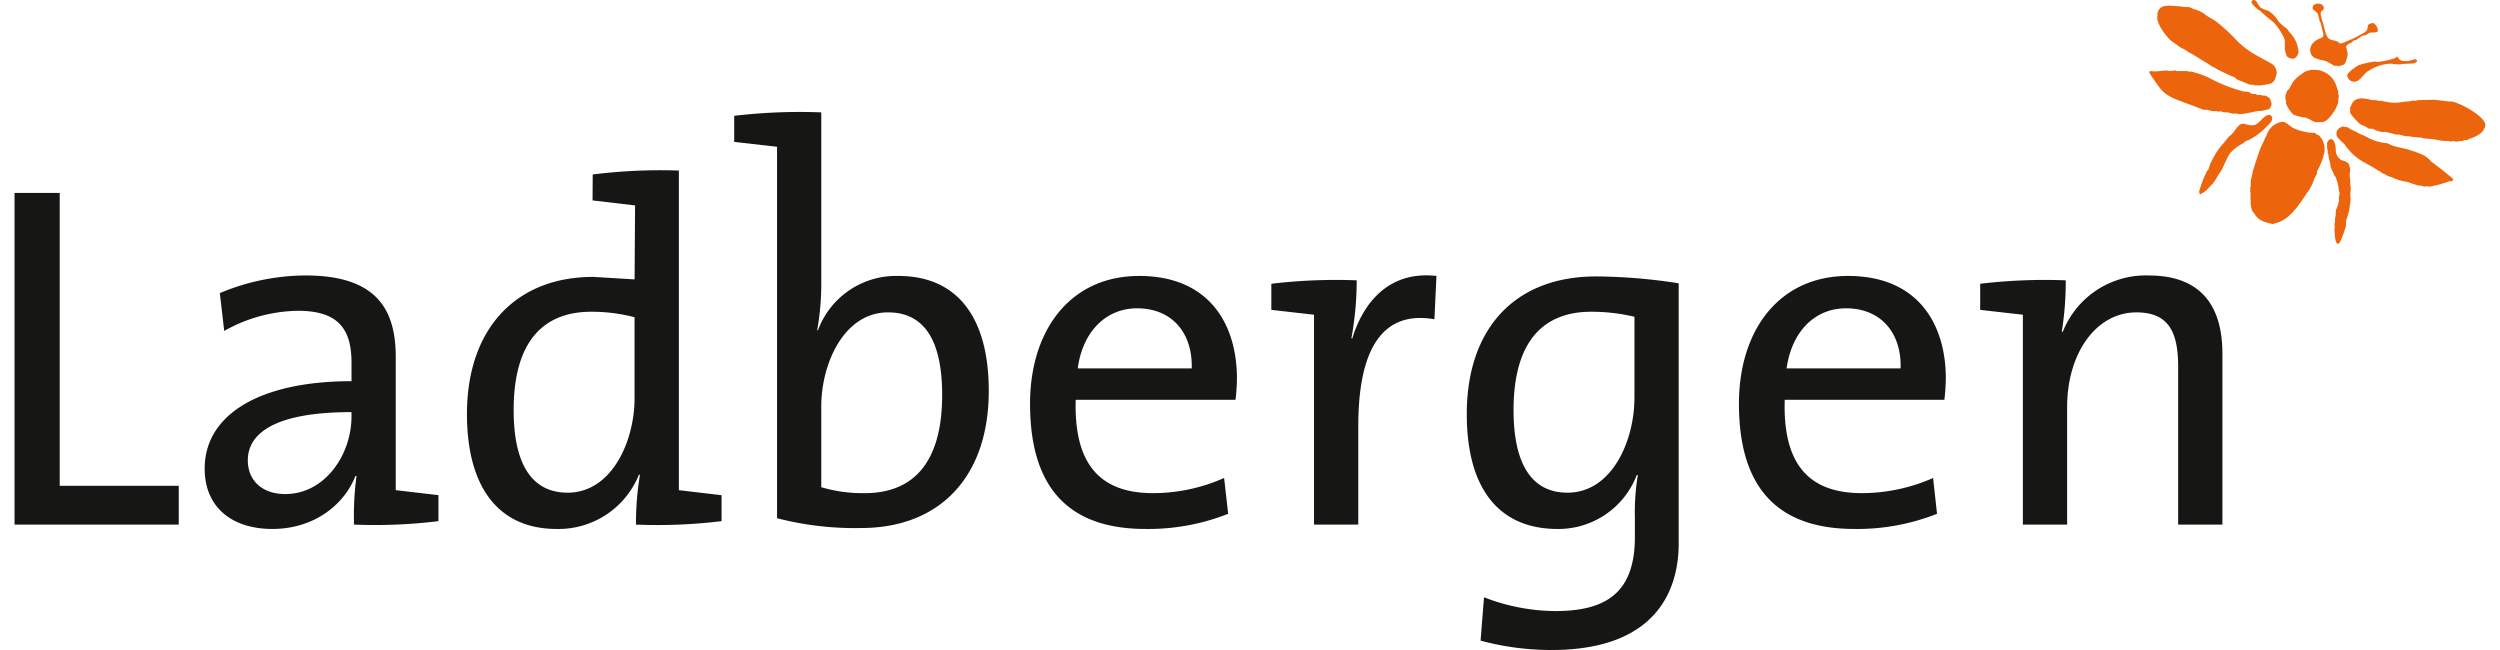 <?xml version="1.0" encoding="UTF-8" standalone="no"?><svg xmlns="http://www.w3.org/2000/svg" height="39" viewBox="0 0 377.843 99.395" width="150"><defs><style>.a{fill:#161615;}.b{fill:#ec640c;}</style></defs><g transform="translate(-215 -37.824)"><path class="a" d="M389.834,390.357a47.853,47.853,0,0,1-.6,7.819l.143.072a13.644,13.644,0,0,1,13.152-8.632c8.561,0,11.263,5.333,11.263,11.956v26.139h-6.767v-24.13c0-5.261-1.411-8.321-6.385-8.321-6.145,0-10.593,6.217-10.593,14.493v17.958h-6.767V395.618l-6.528-.741v-3.993a83.551,83.551,0,0,1,13.08-.526Z" transform="translate(138.826 -309.668)"/><path class="a" d="M392.96,405.357a29.064,29.064,0,0,1-.215,3.228H368.33c-.311,10,3.824,14.273,11.789,14.273a27.01,27.01,0,0,0,10.9-2.317l.6,5.476A33.114,33.114,0,0,1,379,428.336c-11.5,0-17.671-6-17.671-19.154,0-11.191,6.1-19.537,16.691-19.537,10.522,0,14.945,7.15,14.945,15.711Zm-6.911-1.578c.165-5.5-3.085-9.182-8.345-9.182-4.878,0-8.322,3.682-9.087,9.182Z" transform="translate(117.359 -309.626)"/><path class="a" d="M376.325,430.495c0,7.052-3.324,16.308-19.465,16.308a41.7,41.7,0,0,1-10.832-1.432l.526-6.629a30.56,30.56,0,0,0,10.9,2.107c7.817,0,12.172-2.843,12.172-11.334v-2.941a34.805,34.805,0,0,1,.452-6.53h-.165a12.831,12.831,0,0,1-12.1,8.252c-8.848,0-13.893-6-13.893-17.573,0-13.082,7.365-21.045,19.776-21.045a84,84,0,0,1,12.626,1.052v39.766Zm-6.767-22.263V395.845a28.467,28.467,0,0,0-6.624-.765c-7.126,0-11.861,4.3-11.861,15.043,0,8.032,2.63,12.623,8.247,12.623,6.77,0,10.237-7.889,10.237-14.515Z" transform="translate(93.151 -309.584)"/><path class="a" d="M344.48,390.368a50.012,50.012,0,0,1-.813,8.871h.141c1.581-5.189,5.4-10.378,12.867-9.541l-.313,6.624c-7.889-1.363-11.643,4.424-11.643,16.38v15.019h-6.767V395.628l-6.528-.741v-3.993a83.368,83.368,0,0,1,13.056-.526Z" transform="translate(75.76 -309.678)"/><path class="a" d="M347.63,405.357a29.061,29.061,0,0,1-.215,3.228H322.977c-.287,10,3.848,14.273,11.81,14.273a26.8,26.8,0,0,0,10.883-2.317l.622,5.476a33.194,33.194,0,0,1-12.626,2.32c-11.5,0-17.671-6-17.671-19.154,0-11.191,6.1-19.537,16.691-19.537,10.521,0,14.945,7.15,14.945,15.711Zm-6.911-1.578c.143-5.5-3.085-9.182-8.345-9.182-4.878,0-8.348,3.682-9.087,9.182Z" transform="translate(54.293 -309.626)"/><path class="a" d="M310.393,379.228v26.28a40.406,40.406,0,0,1-.622,7.006l.1.072a12.736,12.736,0,0,1,12.315-8.345c8.872,0,13.819,6.169,13.819,17.576,0,13.083-7.434,20.971-19.534,20.971a47.431,47.431,0,0,1-12.841-1.5V384.489l-6.552-.741v-3.993a85.563,85.563,0,0,1,13.319-.526Zm18.484,43.21c0-8.059-2.559-12.626-8.274-12.626-6.767,0-10.211,7.891-10.211,14.35v12.384a22.065,22.065,0,0,0,6.672.906c7.078,0,11.813-4.278,11.813-15.015Z" transform="translate(27.971 -324.221)"/><path class="a" d="M318.914,436.555a80.748,80.748,0,0,1-13.08.529,45.661,45.661,0,0,1,.6-7.585l-.143-.069a13.254,13.254,0,0,1-12.554,8.322c-9.158,0-13.75-6.669-13.75-17.573,0-13.082,7.508-20.974,19.321-20.974l6.313.383.072-11.311-6.5-.765.024-3.969a83.225,83.225,0,0,1,13.176-.6V431.82l6.528.765v3.969Zm-13.3-18.769V405.373a25.924,25.924,0,0,0-6.624-.837c-7.126,0-11.861,4.3-11.861,15.043,0,8.032,2.63,12.623,8.25,12.623,6.767,0,10.235-7.889,10.235-14.417Z" transform="translate(4.195 -319.04)"/><path class="a" d="M298.963,427.183a79.462,79.462,0,0,1-12.913.528,45.14,45.14,0,0,1,.383-7.439h-.167c-1.793,4.591-6.528,8.106-12.7,8.106s-10.354-3.3-10.354-9.228c0-8.2,8.322-13.369,22.454-13.369v-2.8c0-5.189-2.033-7.963-8.178-7.963A23.492,23.492,0,0,0,266.2,398.1l-.67-5.787a34.175,34.175,0,0,1,13.08-2.7c10.737,0,13.821,5.022,13.821,12.482v20.349l6.528.765v3.97Zm-13.3-16v-.672c-13.008,0-15.854,3.97-15.854,7.365,0,3.133,2.248,5.165,5.715,5.165,6.074,0,10.139-6,10.139-11.858Z" transform="translate(-19.137 -309.668)"/><path class="a" d="M276.162,435.057H251.054V384.336h6.91v44.789h18.2v5.931Z" transform="translate(-36.054 -317.014)"/><path class="b" d="M394.344,372a.708.708,0,0,1,.507.215,6.659,6.659,0,0,0,.629.949,4.324,4.324,0,0,0,1.179.471,4.949,4.949,0,0,1,1.552,1.624,7.631,7.631,0,0,0,1.229,1.081c.254.232.411.586.667.813a4.654,4.654,0,0,1,1.179,2.733c0,.43-.4,1.09-.87,1.09-.337,0-.844-.187-.949-.457a6.2,6.2,0,0,1-.273-.947v-1.2c0-.041-.086-.464-.086-.533,0,0-.292-.54-.4-.715a7.568,7.568,0,0,0-1.332-1.8,18.868,18.868,0,0,1-2.044-1.755c-.041-.048-.139-.031-.2-.045-.225-.308-1.024-.763-1.024-1.234a.332.332,0,0,1,.234-.292Z" transform="translate(162.972 -334.176)"/><path class="b" d="M399.045,372.231c.406,0,.9.2.9.7,0,.361-.466.414-.466.627v.371a8.008,8.008,0,0,0,.359,1.308,15.61,15.61,0,0,0,.4,1.509,4.5,4.5,0,0,0,.261.579c.414.715,1.356.342,1.9,1.012a2.46,2.46,0,0,0,1.011-.342,15.017,15.017,0,0,0,1.676-.744c.691-.493,1.619-.588,1.569-1.545a.554.554,0,0,1,.091-.242,2.306,2.306,0,0,1,.615-.268c.476,0,.856.813.856,1.119,0,.447-.856.287-1.2.361a3.079,3.079,0,0,0-.634.368c-.194.1-.462.033-.61.132-.3.2-.629.447-.956.65-.05.031-.158-.01-.237.019-.155.055-.261.22-.354.3-.122.1-.887.349-.887.784a3.7,3.7,0,0,1,.263,1.062,6.374,6.374,0,0,1-.3,1.119.8.8,0,0,1-.4.495,3.914,3.914,0,0,1-.748.186c-.072,0-.119-.057-.191-.06h-.469a3.754,3.754,0,0,0-.581-.361,2.96,2.96,0,0,0-1.449-.519,7.672,7.672,0,0,1-.756-.275.681.681,0,0,1-.289-.108,1.5,1.5,0,0,1-.564-1.148,1.958,1.958,0,0,1,.242-.806,2.531,2.531,0,0,1,.82-.753c.416-.265.973-.225.973-.765,0-.072-.282-1.27-.447-1.87-.01-.05-.115-.117-.127-.175a4.5,4.5,0,0,0-.146-.61c-.053-.17-.072-.361-.134-.521-.077-.2-.407-.385-.531-.531-.191-.222-.273-.2-.273-.39,0-.54.526-.667.815-.667Z" transform="translate(168.178 -333.855)"/><path class="b" d="M390.047,372.364c.074,0,.772.067,1.353.088.143,0,.524.077.667.088a7.34,7.34,0,0,0,.858.029c.065,0,.722.344.913.366a4.593,4.593,0,0,1,1.75.921c.538.375,1.131.638,1.657,1.047a28.143,28.143,0,0,1,2.9,2.673c1.667,1.815,3.694,2.659,5.517,3.716a1.762,1.762,0,0,1,.686,1.341,4.469,4.469,0,0,1-.332,1.129,2.031,2.031,0,0,1-.528.5,15.177,15.177,0,0,1-1.681.3c-.074,0-.206,0-.842-.029-.06,0-.105-.086-.177-.086h-.516a11.771,11.771,0,0,1-1.2-.49,4.649,4.649,0,0,1-.875-.366c-.108-.079-.155-.232-.287-.273a25.106,25.106,0,0,1-2.762-1.3,5.064,5.064,0,0,0-.689-.349,14.685,14.685,0,0,0-1.81-1.133,20.9,20.9,0,0,0-1.939-1.162c-.4-.368-1.031-.528-1.425-.873s-.875-.548-1.279-.959c-.65-.662-1.93-2.269-1.93-3.4a1.267,1.267,0,0,1,.048-.208,1.912,1.912,0,0,0-.017-.316,1.328,1.328,0,0,1,1.2-1.205,7.012,7.012,0,0,1,.741-.06Z" transform="translate(154.572 -333.67)"/><path class="b" d="M407.9,375.608a.994.994,0,0,0,.889.7.814.814,0,0,0,.464-.029c.072,0,.129.057.2.057s1-.289,1.074-.289c.155,0,.363.091.363.246s-.406.385-.6.392c-.988.043-.117-.012-1.741.086-.06,0-.163.06-.234.06-.246,0-.244-.024-.873-.031a1.465,1.465,0,0,1-.349-.086l-.693.029a7.137,7.137,0,0,0-2.592.859c-.127.1-.521.306-.665.435-.6.536-1.136,1.437-1.829,1.437a1.051,1.051,0,0,1-1.09-.988c0-.4,1.375-1.363,1.722-1.533a12.893,12.893,0,0,1,2.52-.56c.072,0,.232.057.306.057a10.653,10.653,0,0,0,2.755-.591c.136-.029.294-.251.366-.251Z" transform="translate(171.491 -329.156)"/><path class="b" d="M400.648,376.471c.072,0,.261.014.639.029a3.547,3.547,0,0,1,2.838,2.628c.041.242.225.462.225.7v.368c0,.074.086.148.086.222s-.086.567-.086.916c0,.581-1.38,3.123-2.516,3.123h-.983c-.2,0-1.208-.677-1.628-.72a6.221,6.221,0,0,1-1.77-.454,5.653,5.653,0,0,1-1.09-1.657v-.5c0-.072-.091-.1-.091-.165v-.56a3.6,3.6,0,0,1,.273-.729c.062-.124.234-.2.3-.32.077-.139.184-.306.261-.464a4.328,4.328,0,0,1,.409-.672,5.1,5.1,0,0,1,1.184-1.071,2.768,2.768,0,0,1,1.949-.677Z" transform="translate(165.98 -327.956)"/><path class="b" d="M390.176,376.507c.081,0,.471.089.569.089.072,0,.725-.089.8-.089s.177.089.249.089h1.59c.072,0,.11.086.182.086h.459a15.987,15.987,0,0,1,2.508.854,24.625,24.625,0,0,0,5.342,2.157c.251.074.557.026.813.076.184.036.509.313.581.313h.517c.072,0,.225.174.3.174h.571c.072,0,.079.086.153.086h.4a1.5,1.5,0,0,1,.76.419,2.893,2.893,0,0,1,.3.83c0,.22-.2.8-.5.861-.349.076-1.009.244-1.081.244h-.43c-.184,0-2.166.493-2.893.493-.072,0-.581-.115-.653-.115s-.146.057-.218.057-.964-.232-1.038-.232h-.428c-.208,0-.406-.146-.612-.146-.074,0-.175.06-.249.06s-.206-.089-.277-.089h-.548c-.129,0-1.014-.232-1.033-.232-.074,0-.232.057-.3.057a16.23,16.23,0,0,1-1.662-.631c-.9-.308-1.958-.71-2.877-1.076a6.936,6.936,0,0,1-1.222-.669,4.171,4.171,0,0,1-.9-.794,25.288,25.288,0,0,1-1.784-2.583c0-.072.1-.2.175-.2s.536.057.612.057c.5,0,1.5-.146,1.827-.146Z" transform="translate(153.862 -327.906)"/><path class="b" d="M402.307,378.281a6.3,6.3,0,0,0,.681.105c.229,0,.674.184.818.184h.6c.072,0,.342.117.414.117h.371c.074,0,1.019.208,1.516.263a6.29,6.29,0,0,0,1.059,0l1.294-.177h.344c.072,0,.686-.143.758-.143s.146.057.218.057.3-.086.449-.115l2.5-.06,2.147.261h.344c1.016,0,5.3,2.212,5.3,3.647a1.945,1.945,0,0,1-.244.648,2.366,2.366,0,0,1-.586.662,5.772,5.772,0,0,1-1.676.775c-.115.022-.2.167-.27.167h-.428c-.074,0-.2.146-.27.146h-.426c-.074,0-.227.086-.3.086h-.488c-.072,0-.091-.086-.163-.086s-.335.086-.409.086-.435-.086-.512-.086H414.9c-.3,0-1.762-.277-1.922-.292-.493-.045-.787-.045-1.334-.117-.117-.014-.258-.115-.378-.115a12.728,12.728,0,0,1-1.892-.2h-.457c-.012,0-1.014-.261-1.026-.263h-.464a13.526,13.526,0,0,0-1.655-.4c-.139-.038-.323.048-.495.012a5.622,5.622,0,0,1-.758-.2c-.237-.093-.679-.308-.751-.308h-.488c-.029,0-.421-.289-.476-.313a8.059,8.059,0,0,1-.815-.368c-.213-.134-1.545-1.487-1.545-1.827v-.473c0-.072-.057-.084-.057-.155s.177-.27.22-.426a1.537,1.537,0,0,1,.806-.933,6.546,6.546,0,0,1,.89-.153Z" transform="translate(171.712 -325.438)"/><path class="b" d="M401.435,379.35a.478.478,0,0,1,.478.538c0,.507-.543.942-.744,1.133a9.659,9.659,0,0,1-3,2.238,1.592,1.592,0,0,0-.418.163c-.081.055-.139.184-.234.244a6.923,6.923,0,0,0-2.068,1.564c-.524.818-.9,1.884-1.337,2.671-.117.21-.4.55-.524.756a5.721,5.721,0,0,1-.813,1.253c-.414.407-1.05,1.21-1.478,1.358-.127.043-.282.225-.354.225-.153,0-.187-.414-.187-.435a16.033,16.033,0,0,1,1.2-3.123c.065-.1.175-.175.213-.265a11.011,11.011,0,0,1,.366-1.047c.16-.313.308-.574.438-.815a10.317,10.317,0,0,1,1.483-2.116c.189-.2.581-.705.753-.928.139-.175.368-.3.536-.473.516-.526,1.014-1.6,1.707-1.6.442,0,.239.105.93.2a1.84,1.84,0,0,0,.607.029c.9,0,1.583-1.569,2.444-1.569Z" transform="translate(158.309 -323.95)"/><path class="b" d="M398.935,379.787c.6,0,1.138.672,1.664.952a8.7,8.7,0,0,0,2.726.734h.4c.342,0,.387.287.756.356a2.82,2.82,0,0,1,.918,2.057,1.849,1.849,0,0,1-.057.686,10.356,10.356,0,0,1-1.126,2.848c-.007.112.053.239.012.349a6.015,6.015,0,0,0-.476.925,6.08,6.08,0,0,1-1.009,1.923c-1.136,1.738-2.714,4.213-4.821,4.663-.148.029-.349.139-.423.139a6.481,6.481,0,0,1-1.124-.285,2.716,2.716,0,0,1-1.7-1.294c-.053-.153-.294-.277-.33-.409a3.785,3.785,0,0,1-.239-1.5c0-.074-.048-.335-.041-.481.084-1.337-.045-.686-.045-1,0-.072.055-.187.055-.261s-.055-.175-.055-.246.06-.17.074-.265c.038-.258-.007-.55.019-.811a5.386,5.386,0,0,1,.215-.9,3.942,3.942,0,0,1,.088-.583c.419-1.3.794-2.544,1.265-3.776a9.977,9.977,0,0,0,.667-1.442c.007-.06.127-.108.158-.213a2.933,2.933,0,0,1,2.434-2.162Z" transform="translate(162.839 -323.342)"/><path class="b" d="M400.574,380.091a4.567,4.567,0,0,1,.758.153c.11.036.22.2.32.244.426.189.937.438,1.454.727a11.739,11.739,0,0,1,1.365.641,6.81,6.81,0,0,0,1.683.607c.38.119.765.105,1.131.194.275.065.538.268.844.359a9.127,9.127,0,0,0,.925.261,16.1,16.1,0,0,1,3.812,1.212,4.013,4.013,0,0,1,.892.67,2.755,2.755,0,0,0,.273.3c.906.655,1.985,1.509,2.807,2.2.1.086.538.387.538.557,0,.308-.5.21-.674.282a17.553,17.553,0,0,1-3.044.806c-.072,0-.129-.086-.2-.086s-.45.057-.521.057-.354-.143-.426-.143h-.371a17.011,17.011,0,0,1-1.748-.576,7.23,7.23,0,0,1-2.241-.641c-.368-.184-.768-.167-1.138-.5-.108-.1-.3-.081-.435-.163s-.308-.268-.461-.356c-.05-.031-.17-.026-.237-.079a11.588,11.588,0,0,0-1.559-.928c-.433-.277-1.028-.555-1.459-.882a8.994,8.994,0,0,1-2.061-2.145c-.091-.146-1.258-1.078-1.258-1.475V381c0-.478.686-.911,1.033-.911Z" transform="translate(170.528 -322.919)"/><path class="b" d="M399.484,380.893c.72,0,.784,1.471.784,1.686a1.77,1.77,0,0,0,.921,1.559,2.206,2.206,0,0,1,1.04.507,3.771,3.771,0,0,1,.249,1c0,.074-.088.581-.088.655s.031.45.031.524.057.06.057.132v.808a1.071,1.071,0,0,0,.036.232,4.231,4.231,0,0,1,.05.584c0,.129-.086.669-.086.77a6.967,6.967,0,0,1,.057.858c0,.155-.2,1.368-.2,1.495s-.378,1.356-.507,1.76v.756c-.189.521-.825,2.685-1.205,2.685s-.457-.959-.466-1.057c-.062-.521-.088-.947-.088-1.021s.06-.464.06-.536-.06-.249-.06-.32.086-.4.086-.476v-.442c0-.074.077-.318.089-.464a6.25,6.25,0,0,0,.029-.8,5.761,5.761,0,0,0,.464-1.353,1.731,1.731,0,0,0,0-.493c.034-.385.112-.638.112-.713,0-.33-.143-.442-.143-.8a6.769,6.769,0,0,0-.5-1.8c-.029-.091-.177-.16-.215-.292-.091-.32-.308-.686-.493-1.131-.088-.213-.014-.485-.105-.7a6.09,6.09,0,0,1-.263-1.31c-.014-.067-.105-.129-.105-.2v-.414c0-.072-.086-.3-.086-.371v-.674c0-.23.378-.65.55-.65Z" transform="translate(169.684 -321.804)"/></g></svg>